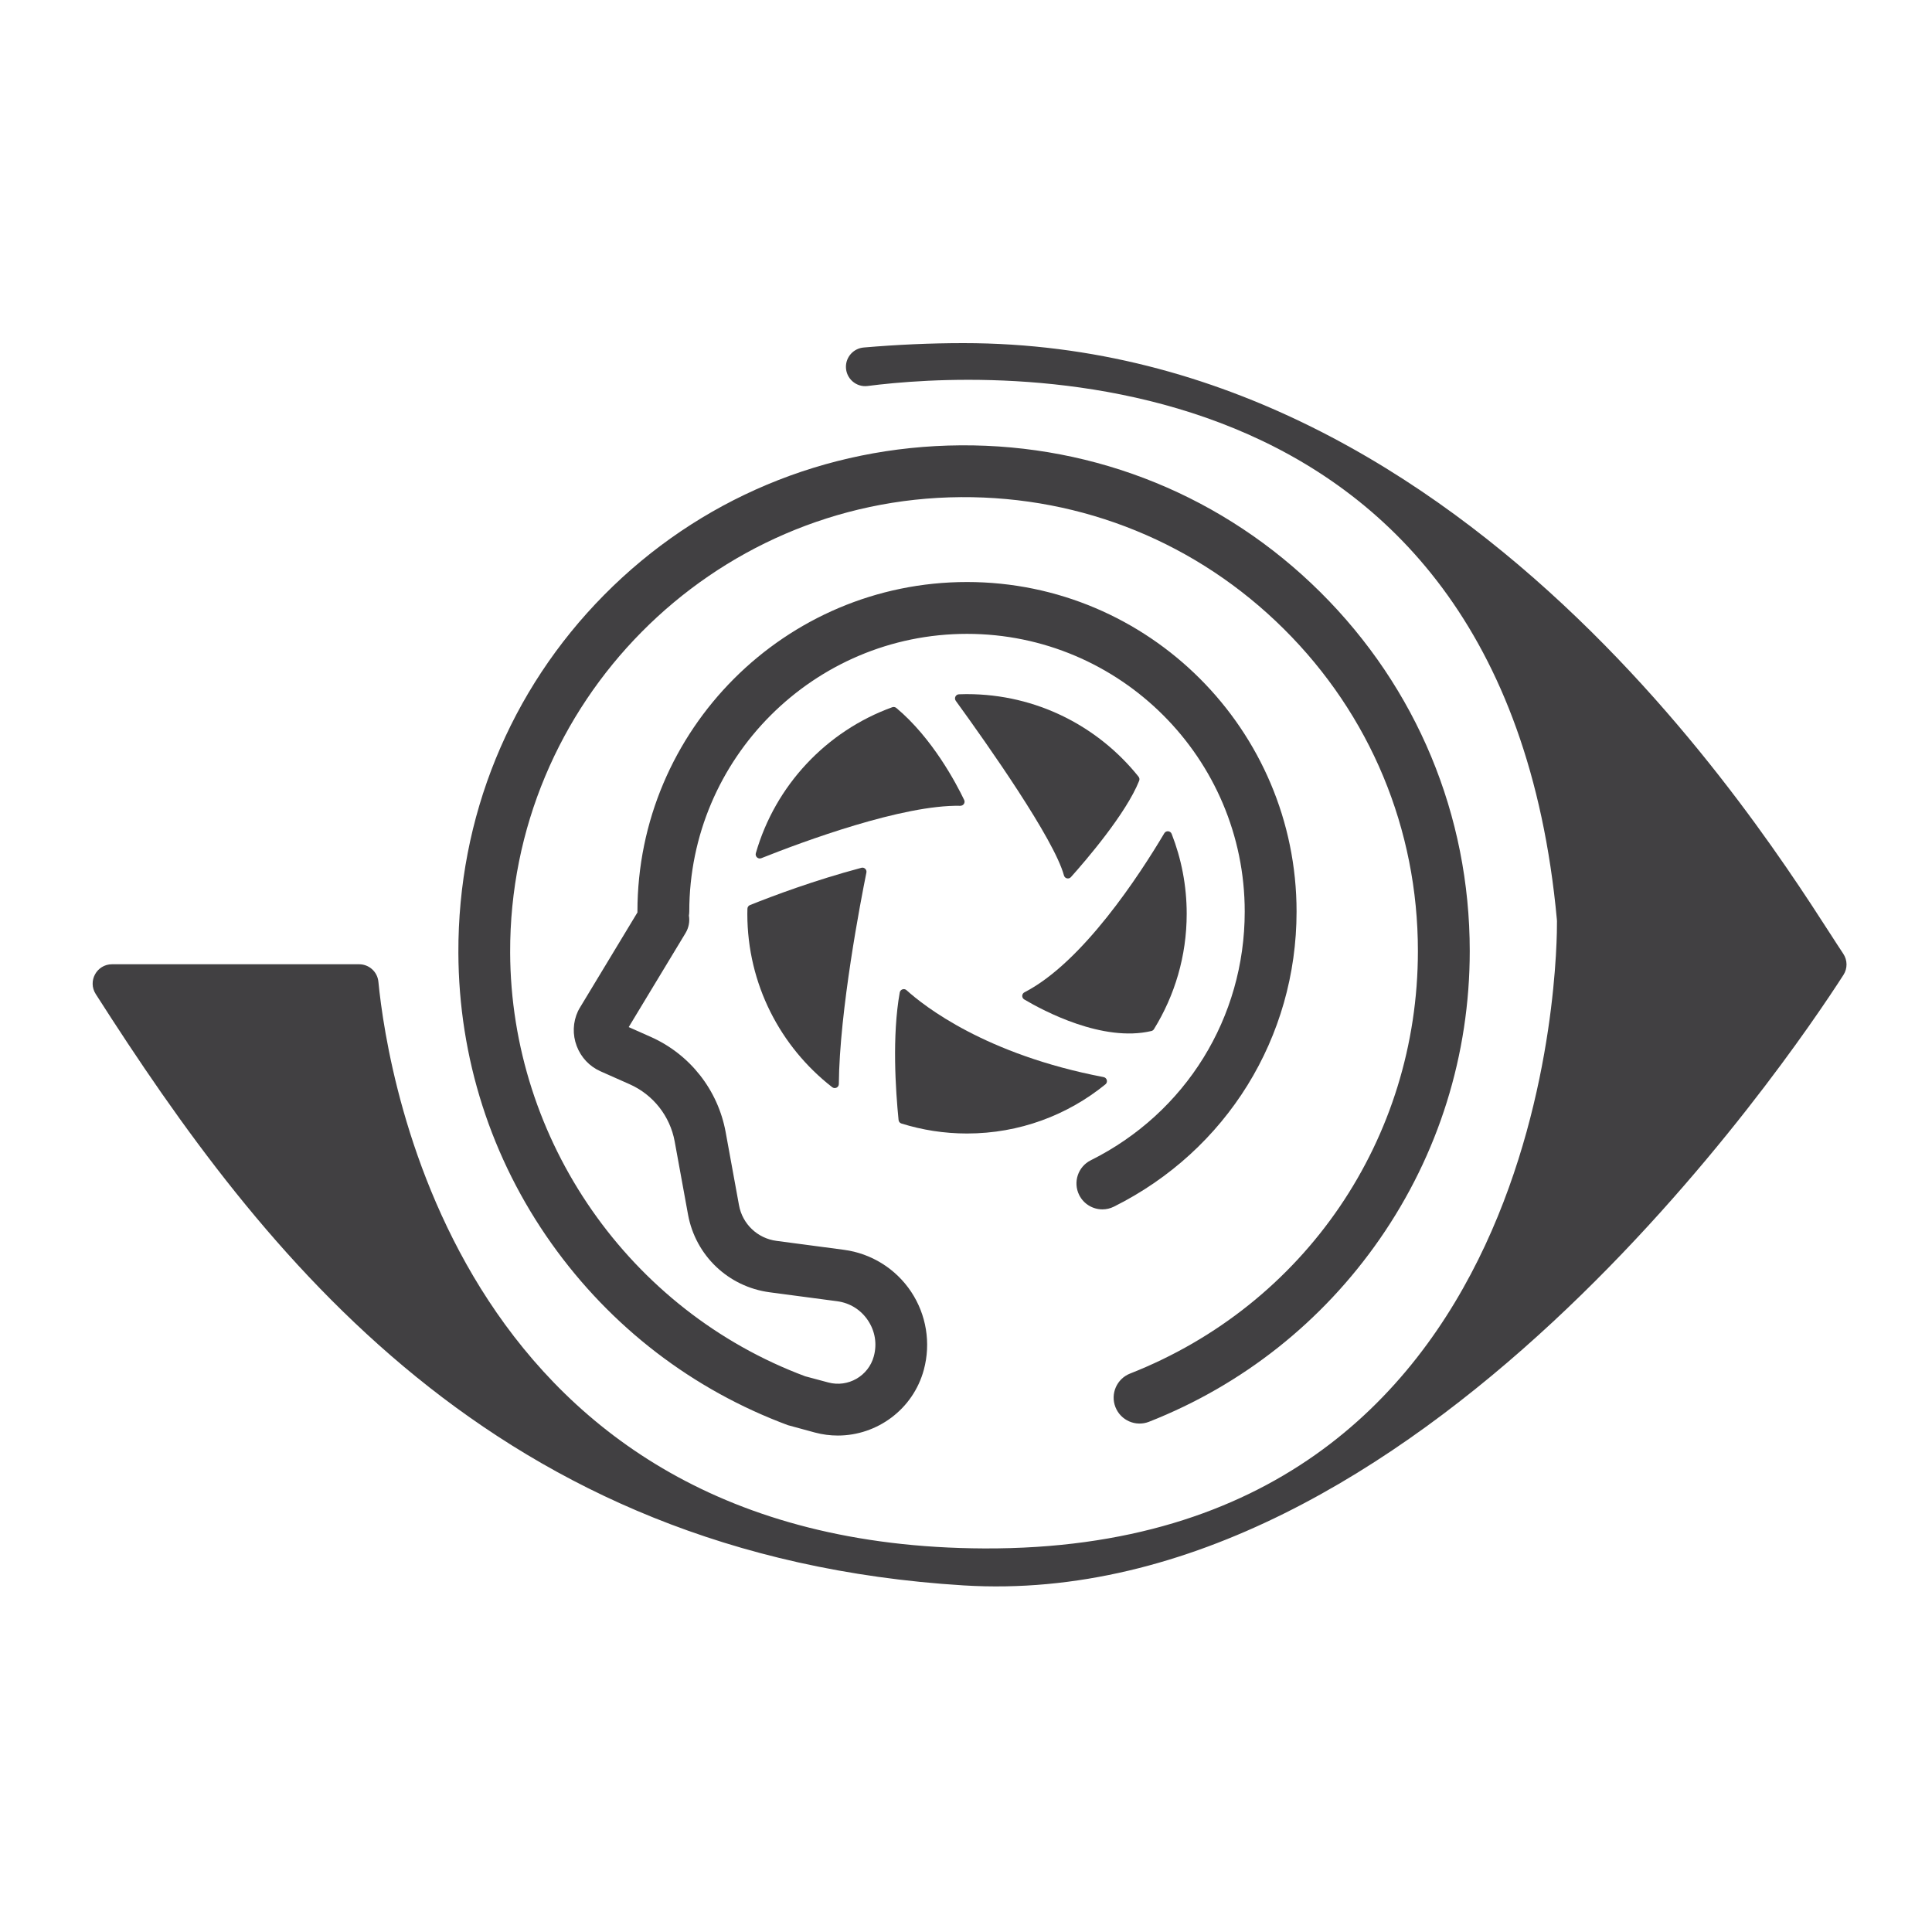 <?xml version="1.0" encoding="UTF-8"?>
<svg id="Layer_2" data-name="Layer 2" xmlns="http://www.w3.org/2000/svg" viewBox="0 0 600 600">
  <defs>
    <style>
      .cls-1 {
        fill: #414042;
      }
    </style>
  </defs>
  <path class="cls-1" d="M572.44,296.19c-17.05-25.37-112.34-189.63-273.2-189.63-10.24,0-20.6.47-31.01,1.36-3.12.27-5.52,2.87-5.52,5.99,0,3.62,3.17,6.43,6.76,5.96,35.29-4.55,197.3-15.39,214.03,165.7.02.18.03.35.03.53.07,8.05-.32,195.49-177.84,194.78-162.62-.64-185.24-145.9-188.18-176-.3-3.08-2.89-5.42-5.98-5.42H34.79c-4.75,0-7.62,5.25-5.06,9.25,51.87,81.2,123.77,174.67,269.5,183.65,140.27,8.64,256.45-163.42,273.27-189.59,1.3-2.01,1.27-4.6-.07-6.59Z"/>
  <path class="cls-1" d="M244.81,442.63l8.25,2.25c2.38.64,4.78.94,7.14.94,12.17,0,23.37-8.12,26.7-20.41,2.24-8.28.8-17.12-3.95-24.26-4.75-7.14-12.35-11.88-20.85-13.01l-20.97-2.78c-5.89-.78-10.57-5.24-11.63-11.08l-4.14-22.68c-2.4-13.12-11.1-24.18-23.29-29.6l-6.82-3.03,17.65-29.2c1.02-1.7,1.35-3.62,1.05-5.43.06-.41.11-.82.11-1.24,0-47.56,38.69-86.25,86.25-86.25s86.25,38.69,86.25,86.25c0,32.93-18.32,62.52-47.8,77.23-3.98,1.98-5.59,6.82-3.61,10.79,1.41,2.82,4.25,4.46,7.21,4.46,1.21,0,2.43-.27,3.59-.85,34.98-17.45,56.71-52.56,56.71-91.63,0-56.43-45.91-102.35-102.35-102.35s-102.35,45.91-102.35,102.35c0,.08,0,.16.01.25l-18.06,29.89-.42.79c-1.59,3.43-1.73,7.28-.39,10.82s3.97,6.34,7.43,7.87l9.01,4c7.32,3.25,12.55,9.9,13.99,17.78l4.14,22.68c2.33,12.74,12.51,22.44,25.35,24.15l20.97,2.78c3.96.53,7.36,2.65,9.57,5.97,2.21,3.33,2.86,7.28,1.81,11.13-1.66,6.13-8,9.77-14.13,8.13l-7.17-1.92c-54.63-20.4-91.44-73.24-91.64-131.6-.26-77.47,62.54-140.92,139.99-141.43,37.87-.24,73.46,14.29,100.3,40.95,26.84,26.66,41.62,62.17,41.62,100,0,58.36-35.09,109.87-89.39,131.23-4.14,1.63-6.17,6.3-4.54,10.43,1.63,4.13,6.3,6.17,10.43,4.54,29.03-11.42,53.81-31.05,71.66-56.77,18.28-26.34,27.94-57.26,27.94-89.43,0-42.15-16.47-81.72-46.37-111.42-29.9-29.7-69.6-45.9-111.75-45.62-42.01.28-81.32,16.77-110.67,46.43-29.35,29.66-45.44,69.13-45.3,111.15.11,32.61,10.12,63.85,28.95,90.34,18.42,25.91,43.85,45.43,73.53,56.43Z"/>
  <path class="cls-1" d="M300.31,215.56c-.84,0-1.67.02-2.5.06-1.02.04-1.58,1.2-.98,2.03,10.03,13.82,30.58,43.01,33.59,54.23.26.97,1.5,1.26,2.17.51,4.68-5.23,17.11-19.69,21.19-29.92.17-.43.09-.91-.2-1.27-12.5-15.62-31.71-25.63-53.27-25.63Z"/>
  <path class="cls-1" d="M318.17,308.16c-.9.46-.95,1.71-.08,2.23,6.01,3.56,24.39,13.36,39.48,9.8.34-.08.63-.29.81-.59,6.43-10.41,10.16-22.67,10.16-35.81,0-8.76-1.66-17.13-4.67-24.82-.39-.99-1.74-1.11-2.29-.19-7.68,12.93-25.36,40.1-43.41,49.38Z"/>
  <path class="cls-1" d="M279.96,348.92c6.43,2.01,13.26,3.1,20.35,3.1,16.3,0,31.26-5.73,42.99-15.27.85-.69.49-2.05-.58-2.25-36.66-7-55.75-22.07-61.19-26.99-.74-.67-1.93-.26-2.11.73-2.41,13.46-1.29,30.34-.36,39.59.05.51.4.94.89,1.09Z"/>
  <path class="cls-1" d="M267.49,269.51c-14.57,3.88-27.3,8.65-34.58,11.57-.47.19-.78.63-.79,1.14-.02.52-.03,1.05-.03,1.57,0,21.9,10.32,41.37,26.36,53.85.83.65,2.06.07,2.06-.99.18-22.72,6.82-57.07,8.56-65.67.19-.92-.67-1.73-1.58-1.48Z"/>
  <path class="cls-1" d="M298.24,250.24c.95.02,1.6-.95,1.19-1.81-2.44-5.09-9.85-19.19-21.07-28.57-.35-.29-.84-.38-1.27-.22-20.44,7.4-36.32,24.28-42.36,45.33-.29,1.02.71,1.94,1.7,1.55,13-5.18,43.94-16.65,61.82-16.27Z"/>
</svg>
